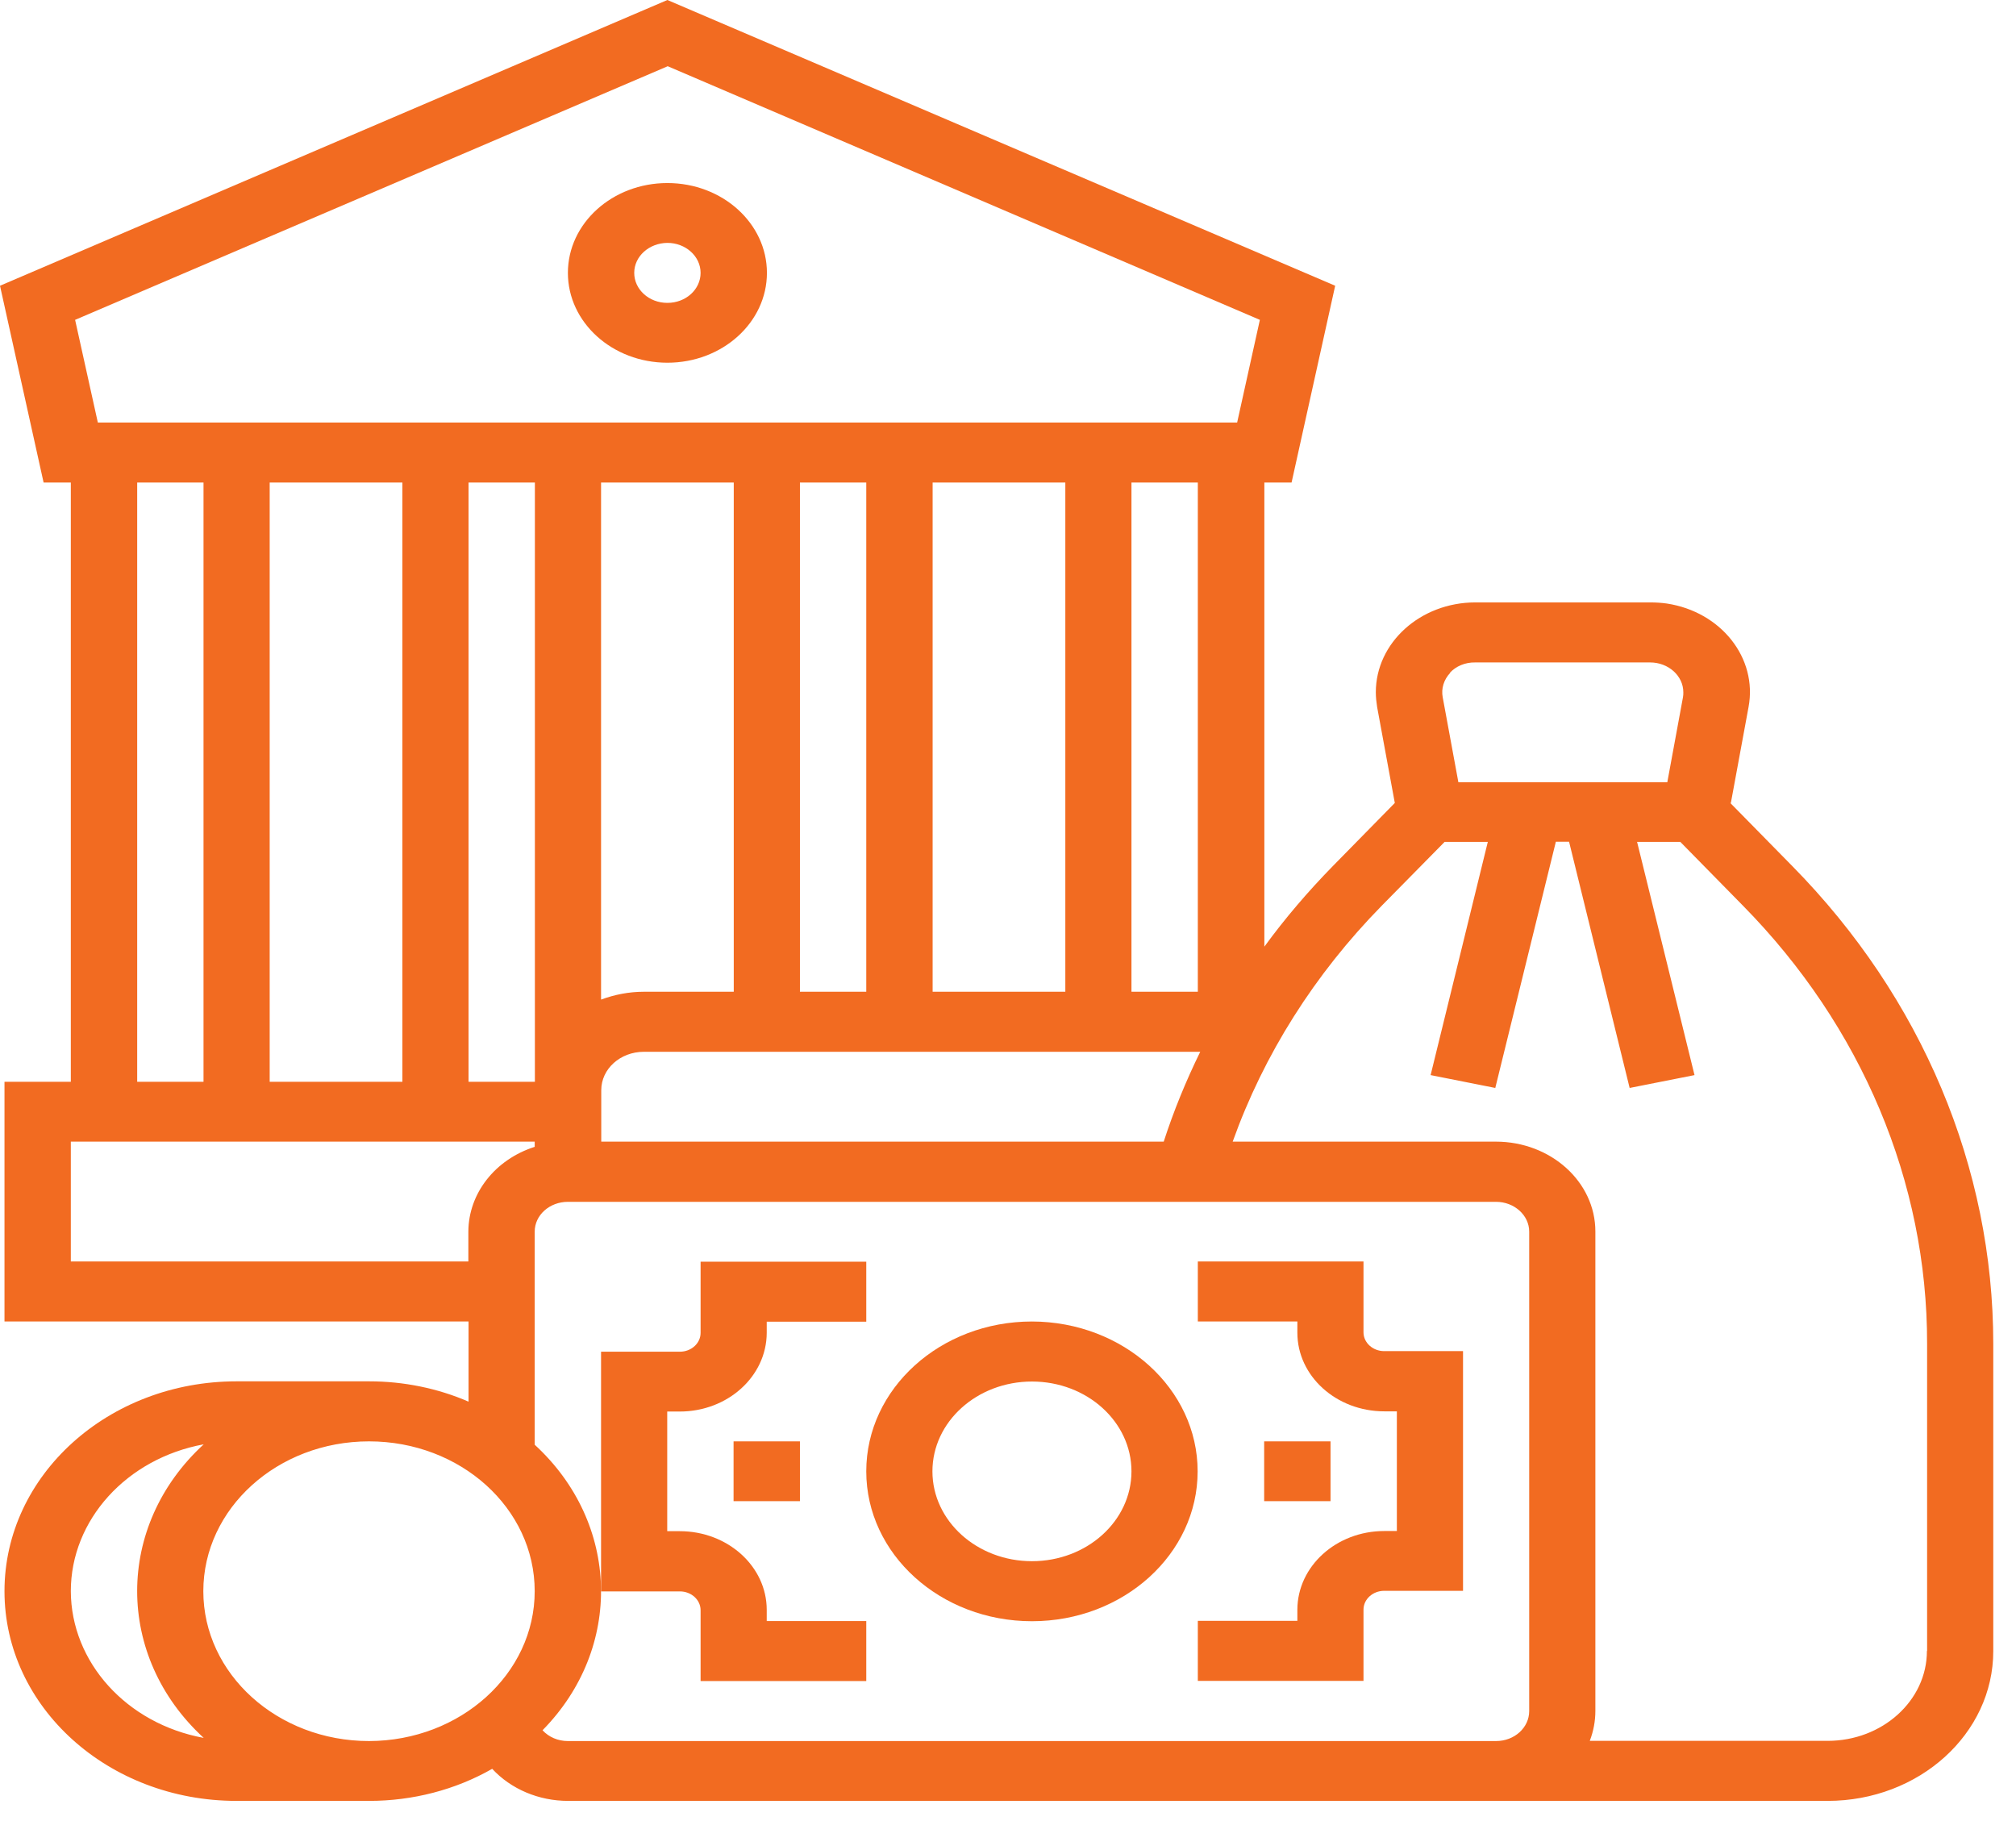 <?xml version="1.0" encoding="UTF-8"?>
<svg xmlns="http://www.w3.org/2000/svg" width="62" height="56" viewBox="0 0 62 56" fill="none">
<path d="M20.525 7.469C21.087 7.469 21.546 7.881 21.546 8.391C21.546 8.901 21.093 9.314 20.525 9.314C19.958 9.314 19.505 8.901 19.505 8.391C19.505 7.881 19.964 7.474 20.525 7.469ZM20.525 11.154C22.216 11.154 23.586 9.916 23.586 8.391C23.586 6.867 22.216 5.629 20.525 5.629C18.834 5.629 17.465 6.867 17.465 8.391C17.465 9.916 18.834 11.154 20.525 11.154Z" fill="#F26B21"/>
<path d="M41.933 40.982V38.792H36.838V40.638H39.899V40.982C39.899 42.318 41.096 43.401 42.575 43.401H42.959V47.081H42.575C41.096 47.081 39.904 48.164 39.899 49.499V49.843H36.838V51.689H41.933V49.499C41.933 49.178 42.22 48.92 42.57 48.92H44.994V41.549H42.57C42.22 41.549 41.933 41.291 41.933 40.971" fill="#F26B21"/>
<path d="M21.546 49.505V51.695H26.641V49.849H23.58V49.505C23.58 48.17 22.382 47.086 20.904 47.086H20.52V43.407H20.904C22.382 43.407 23.575 42.323 23.58 40.988V40.644H26.641V38.798H21.546V40.988C21.546 41.309 21.259 41.567 20.909 41.567H18.485V48.938H20.909C21.259 48.938 21.546 49.196 21.546 49.517" fill="#F26B21"/>
<path d="M31.737 48.009C30.046 48.009 28.676 46.771 28.676 45.246C28.676 43.722 30.046 42.484 31.737 42.484C33.428 42.484 34.797 43.722 34.797 45.246C34.797 46.771 33.428 48.009 31.737 48.009ZM31.737 40.638C28.922 40.638 26.641 42.702 26.641 45.246C26.641 47.791 28.922 49.855 31.737 49.855C34.551 49.855 36.832 47.791 36.832 45.246C36.832 42.707 34.551 40.644 31.737 40.638Z" fill="#F26B21"/>
<path d="M40.919 44.324H38.878V46.163H40.919V44.324Z" fill="#F26B21"/>
<path d="M24.601 44.324H22.56V46.163H24.601V44.324Z" fill="#F26B21"/>
<path d="M59.26 50.772C59.26 52.296 57.891 53.534 56.205 53.534H48.892C49.006 53.236 49.064 52.927 49.064 52.612V37.87C49.064 36.345 47.694 35.107 46.003 35.107H37.91C38.867 32.43 40.426 29.96 42.495 27.851L44.427 25.89H45.756L43.997 33.061L45.986 33.456L47.849 25.884H48.255L50.118 33.456L52.113 33.061L50.347 25.89H51.677L53.603 27.851C57.254 31.559 59.272 36.351 59.266 41.32V50.766L59.26 50.772ZM47.029 52.617C47.029 53.127 46.576 53.54 46.009 53.54H17.465C17.161 53.54 16.88 53.42 16.685 53.208C19.173 50.68 19.07 46.84 16.444 44.427V37.875C16.444 37.365 16.903 36.958 17.465 36.958H46.009C46.57 36.958 47.029 37.371 47.029 37.875V52.617ZM11.349 53.54C8.535 53.54 6.253 51.477 6.253 48.932C6.253 46.387 8.535 44.324 11.349 44.324C14.163 44.324 16.444 46.381 16.444 48.932C16.444 51.471 14.163 53.534 11.349 53.54ZM2.178 48.932C2.178 46.742 3.892 44.851 6.265 44.415C3.536 46.92 3.536 50.938 6.265 53.443C3.892 53.007 2.184 51.116 2.178 48.926M2.178 38.792V35.107H16.444V35.267C15.223 35.657 14.41 36.7 14.404 37.87V38.792H2.178ZM6.259 33.267H4.219V14.839H6.259V33.267ZM12.375 33.267H8.294V14.839H12.375V33.267ZM16.45 33.267H14.41V14.839H16.45V33.267ZM34.797 14.839H36.838V30.498H34.797V14.839ZM28.682 14.839H32.763V30.498H28.682V14.839ZM24.601 14.839H26.641V30.498H24.601V14.839ZM18.485 30.745V14.839H22.566V30.498H19.797C19.345 30.498 18.903 30.584 18.485 30.739M19.797 32.344H36.912C36.471 33.244 36.093 34.167 35.789 35.107H18.491V33.525C18.491 32.871 19.075 32.344 19.803 32.344M20.531 2.035L38.746 9.836L38.047 12.994H3.009L2.31 9.836L20.525 2.041L20.531 2.035ZM44.587 20.692C44.776 20.485 45.063 20.365 45.367 20.371H50.749C51.31 20.371 51.769 20.783 51.769 21.288C51.769 21.339 51.769 21.391 51.758 21.442L51.276 24.056H44.851L44.369 21.442C44.318 21.173 44.404 20.898 44.599 20.692M53.231 24.692L53.775 21.741C54.056 20.233 52.927 18.811 51.259 18.559C51.093 18.536 50.926 18.525 50.755 18.525H45.372C43.687 18.525 42.312 19.763 42.312 21.288C42.312 21.442 42.329 21.591 42.352 21.741L42.896 24.692L40.988 26.635C40.225 27.415 39.52 28.24 38.884 29.111V14.839H39.721L41.062 8.787L20.525 0L0 8.787L1.341 14.839H2.178V33.267H0.138V40.638H14.41V43.103C13.458 42.69 12.409 42.478 11.355 42.478H7.274C3.33 42.478 0.138 45.367 0.138 48.932C0.138 52.497 3.33 55.38 7.274 55.38H11.355C12.69 55.38 14.003 55.042 15.137 54.394C15.716 55.019 16.57 55.38 17.47 55.38H56.205C59.02 55.38 61.301 53.317 61.301 50.772V41.326C61.301 35.909 59.106 30.682 55.122 26.635L53.213 24.692H53.231Z" fill="#F26B21"/>
</svg>